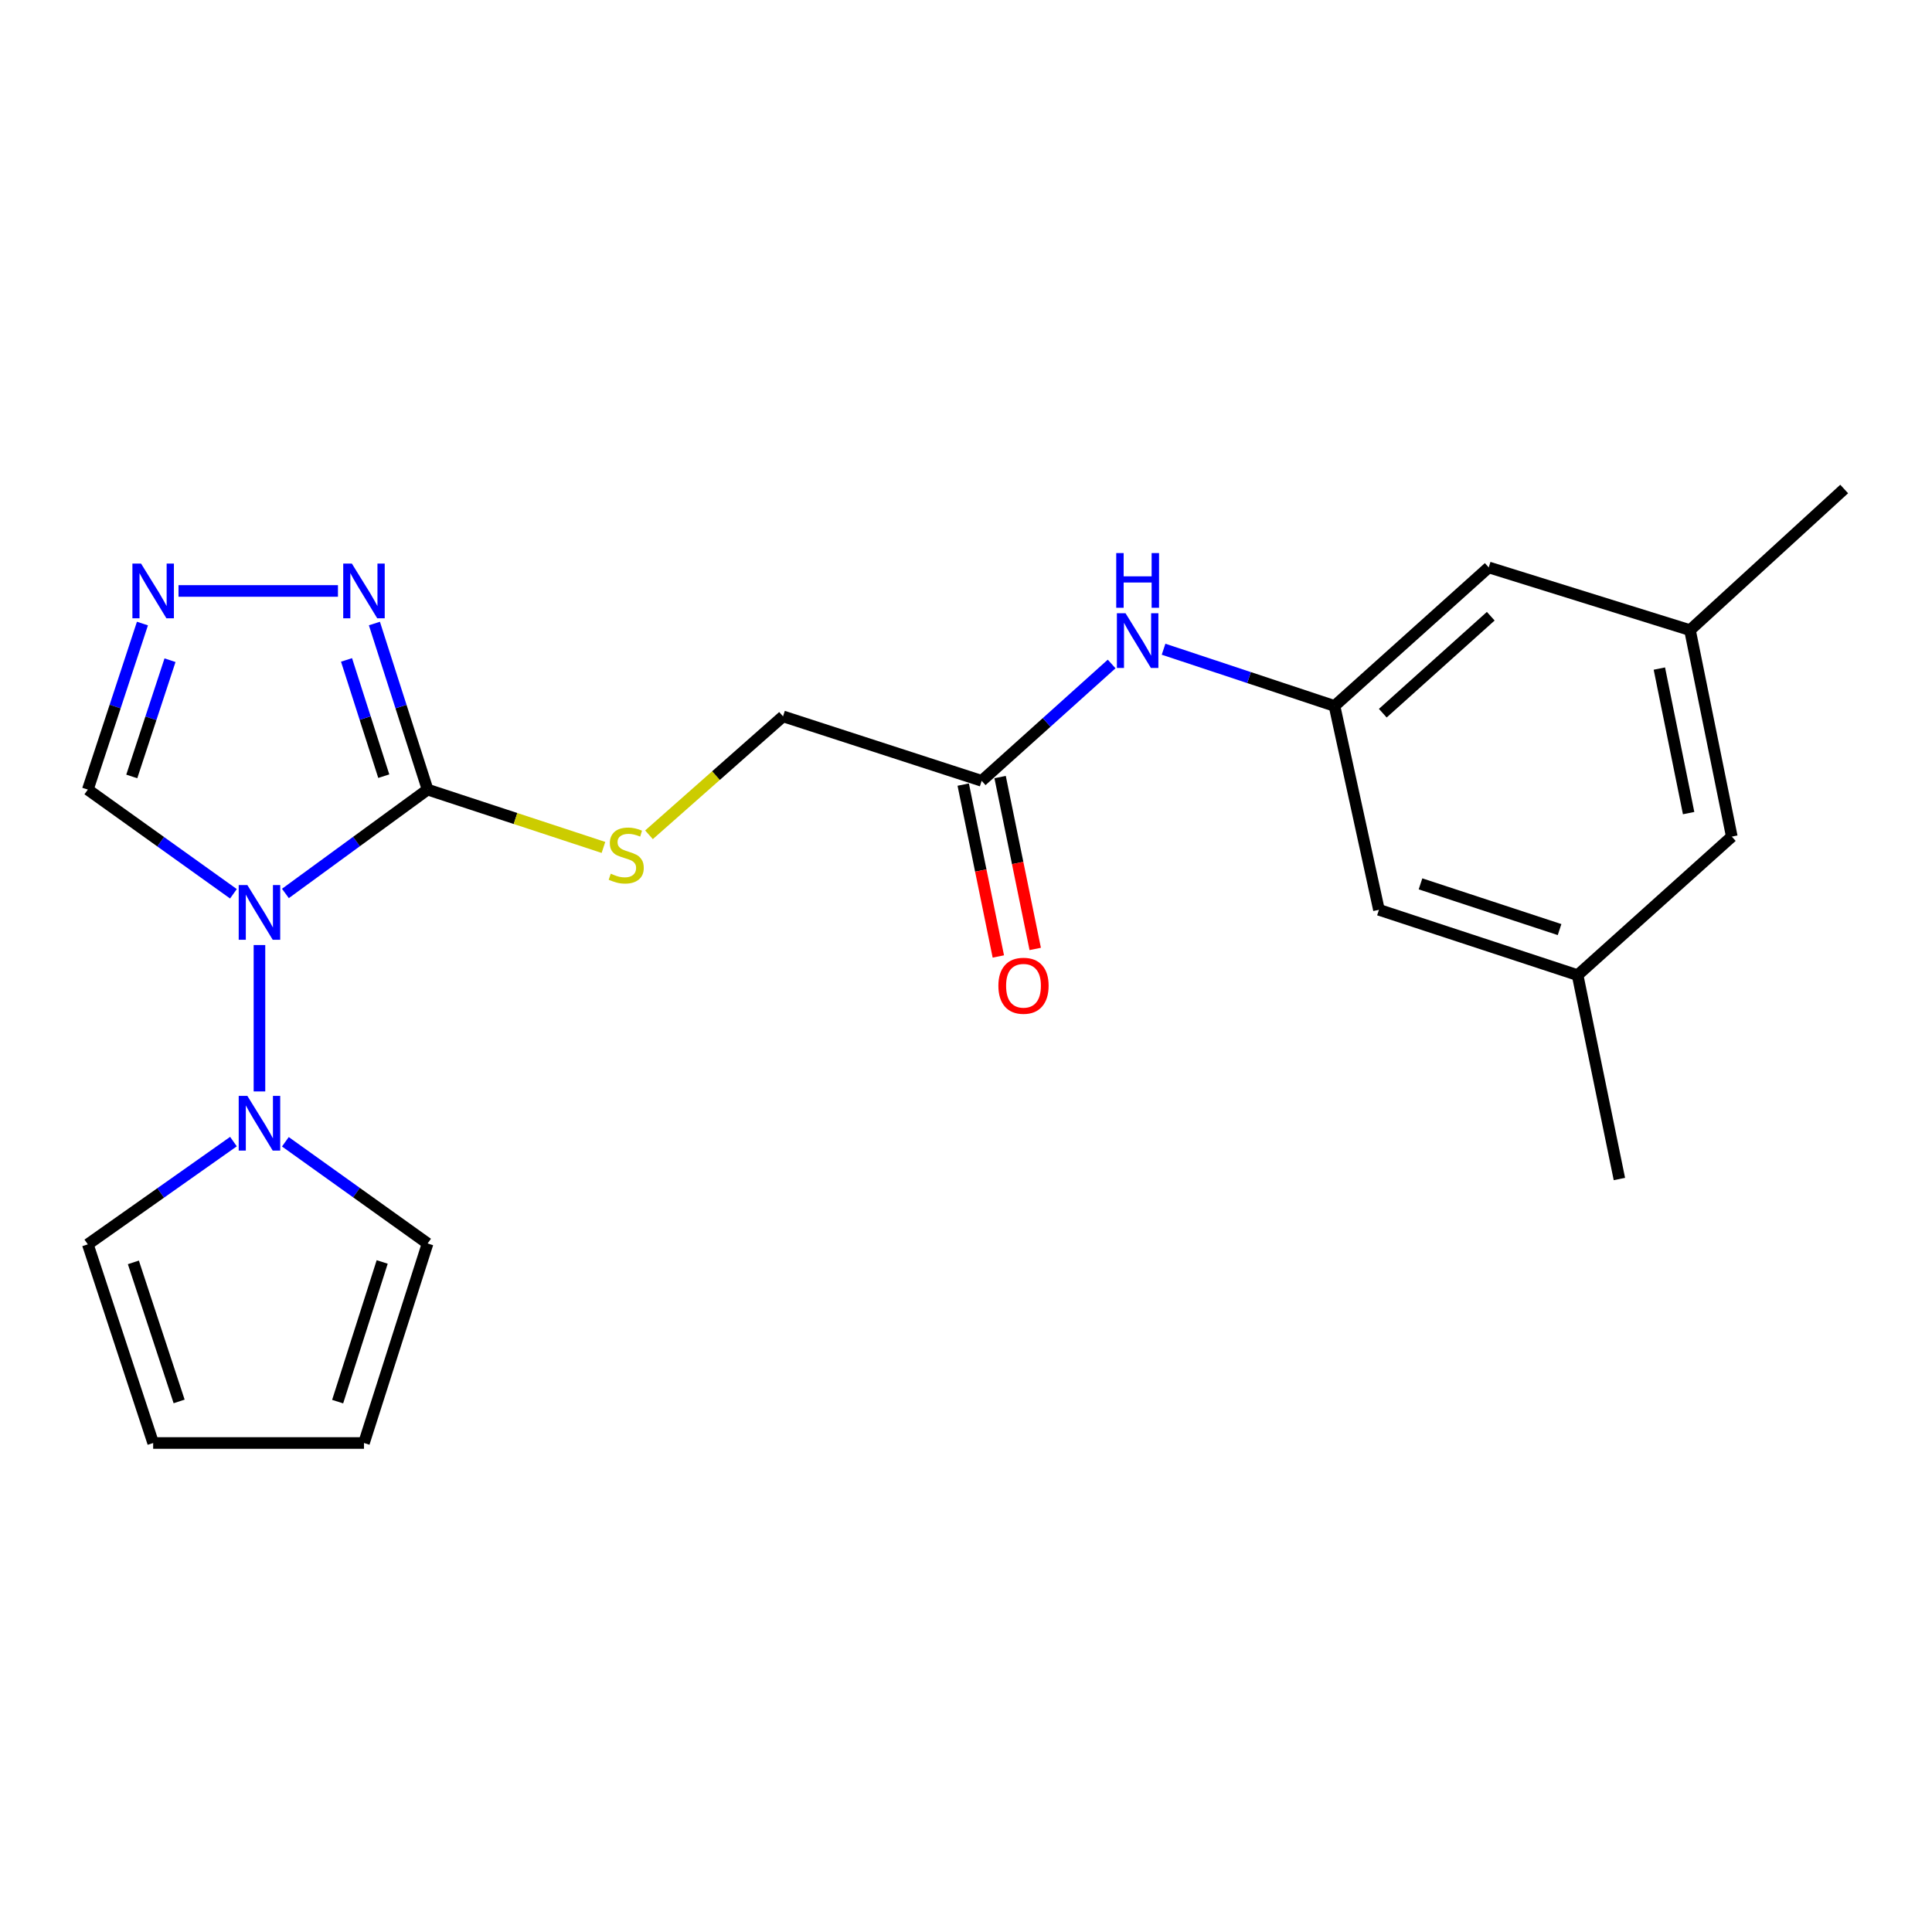 <?xml version='1.0' encoding='iso-8859-1'?>
<svg version='1.1' baseProfile='full'
              xmlns='http://www.w3.org/2000/svg'
                      xmlns:rdkit='http://www.rdkit.org/xml'
                      xmlns:xlink='http://www.w3.org/1999/xlink'
                  xml:space='preserve'
width='1000px' height='1000px' viewBox='0 0 1000 1000'>
<!-- END OF HEADER -->
<rect style='opacity:1.0;fill:#FFFFFF;stroke:none' width='1000' height='1000' x='0' y='0'> </rect>
<path class='bond-0' d='M 147.728,462.45 L 184.526,435.571' style='fill:none;fill-rule:evenodd;stroke:#0000FF;stroke-width:6px;stroke-linecap:butt;stroke-linejoin:miter;stroke-opacity:1' />
<path class='bond-0' d='M 184.526,435.571 L 221.325,408.693' style='fill:none;fill-rule:evenodd;stroke:#000000;stroke-width:6px;stroke-linecap:butt;stroke-linejoin:miter;stroke-opacity:1' />
<path class='bond-1' d='M 134.294,489.152 L 134.294,564.925' style='fill:none;fill-rule:evenodd;stroke:#0000FF;stroke-width:6px;stroke-linecap:butt;stroke-linejoin:miter;stroke-opacity:1' />
<path class='bond-4' d='M 120.823,462.624 L 83.139,435.658' style='fill:none;fill-rule:evenodd;stroke:#0000FF;stroke-width:6px;stroke-linecap:butt;stroke-linejoin:miter;stroke-opacity:1' />
<path class='bond-4' d='M 83.139,435.658 L 45.455,408.693' style='fill:none;fill-rule:evenodd;stroke:#000000;stroke-width:6px;stroke-linecap:butt;stroke-linejoin:miter;stroke-opacity:1' />
<path class='bond-2' d='M 221.325,408.693 L 207.558,365.714' style='fill:none;fill-rule:evenodd;stroke:#000000;stroke-width:6px;stroke-linecap:butt;stroke-linejoin:miter;stroke-opacity:1' />
<path class='bond-2' d='M 207.558,365.714 L 193.792,322.736' style='fill:none;fill-rule:evenodd;stroke:#0000FF;stroke-width:6px;stroke-linecap:butt;stroke-linejoin:miter;stroke-opacity:1' />
<path class='bond-2' d='M 198.637,401.743 L 189,371.659' style='fill:none;fill-rule:evenodd;stroke:#000000;stroke-width:6px;stroke-linecap:butt;stroke-linejoin:miter;stroke-opacity:1' />
<path class='bond-2' d='M 189,371.659 L 179.364,341.574' style='fill:none;fill-rule:evenodd;stroke:#0000FF;stroke-width:6px;stroke-linecap:butt;stroke-linejoin:miter;stroke-opacity:1' />
<path class='bond-5' d='M 221.325,408.693 L 266.835,423.66' style='fill:none;fill-rule:evenodd;stroke:#000000;stroke-width:6px;stroke-linecap:butt;stroke-linejoin:miter;stroke-opacity:1' />
<path class='bond-5' d='M 266.835,423.66 L 312.344,438.627' style='fill:none;fill-rule:evenodd;stroke:#CCCC00;stroke-width:6px;stroke-linecap:butt;stroke-linejoin:miter;stroke-opacity:1' />
<path class='bond-9' d='M 120.836,590.887 L 83.145,617.48' style='fill:none;fill-rule:evenodd;stroke:#0000FF;stroke-width:6px;stroke-linecap:butt;stroke-linejoin:miter;stroke-opacity:1' />
<path class='bond-9' d='M 83.145,617.48 L 45.455,644.074' style='fill:none;fill-rule:evenodd;stroke:#000000;stroke-width:6px;stroke-linecap:butt;stroke-linejoin:miter;stroke-opacity:1' />
<path class='bond-10' d='M 147.708,590.983 L 184.517,617.301' style='fill:none;fill-rule:evenodd;stroke:#0000FF;stroke-width:6px;stroke-linecap:butt;stroke-linejoin:miter;stroke-opacity:1' />
<path class='bond-10' d='M 184.517,617.301 L 221.325,643.619' style='fill:none;fill-rule:evenodd;stroke:#000000;stroke-width:6px;stroke-linecap:butt;stroke-linejoin:miter;stroke-opacity:1' />
<path class='bond-22' d='M 174.924,305.877 L 92.407,305.877' style='fill:none;fill-rule:evenodd;stroke:#0000FF;stroke-width:6px;stroke-linecap:butt;stroke-linejoin:miter;stroke-opacity:1' />
<path class='bond-3' d='M 73.727,322.743 L 59.591,365.718' style='fill:none;fill-rule:evenodd;stroke:#0000FF;stroke-width:6px;stroke-linecap:butt;stroke-linejoin:miter;stroke-opacity:1' />
<path class='bond-3' d='M 59.591,365.718 L 45.455,408.693' style='fill:none;fill-rule:evenodd;stroke:#000000;stroke-width:6px;stroke-linecap:butt;stroke-linejoin:miter;stroke-opacity:1' />
<path class='bond-3' d='M 87.998,341.724 L 78.102,371.807' style='fill:none;fill-rule:evenodd;stroke:#0000FF;stroke-width:6px;stroke-linecap:butt;stroke-linejoin:miter;stroke-opacity:1' />
<path class='bond-3' d='M 78.102,371.807 L 68.207,401.889' style='fill:none;fill-rule:evenodd;stroke:#000000;stroke-width:6px;stroke-linecap:butt;stroke-linejoin:miter;stroke-opacity:1' />
<path class='bond-14' d='M 335.917,432.087 L 370.605,401.439' style='fill:none;fill-rule:evenodd;stroke:#CCCC00;stroke-width:6px;stroke-linecap:butt;stroke-linejoin:miter;stroke-opacity:1' />
<path class='bond-14' d='M 370.605,401.439 L 405.293,370.79' style='fill:none;fill-rule:evenodd;stroke:#000000;stroke-width:6px;stroke-linecap:butt;stroke-linejoin:miter;stroke-opacity:1' />
<path class='bond-6' d='M 690.735,365.399 L 646.499,350.716' style='fill:none;fill-rule:evenodd;stroke:#000000;stroke-width:6px;stroke-linecap:butt;stroke-linejoin:miter;stroke-opacity:1' />
<path class='bond-6' d='M 646.499,350.716 L 602.263,336.034' style='fill:none;fill-rule:evenodd;stroke:#0000FF;stroke-width:6px;stroke-linecap:butt;stroke-linejoin:miter;stroke-opacity:1' />
<path class='bond-17' d='M 690.735,365.399 L 713.74,470.921' style='fill:none;fill-rule:evenodd;stroke:#000000;stroke-width:6px;stroke-linecap:butt;stroke-linejoin:miter;stroke-opacity:1' />
<path class='bond-18' d='M 690.735,365.399 L 770.566,293.697' style='fill:none;fill-rule:evenodd;stroke:#000000;stroke-width:6px;stroke-linecap:butt;stroke-linejoin:miter;stroke-opacity:1' />
<path class='bond-18' d='M 715.731,369.142 L 771.613,318.951' style='fill:none;fill-rule:evenodd;stroke:#000000;stroke-width:6px;stroke-linecap:butt;stroke-linejoin:miter;stroke-opacity:1' />
<path class='bond-7' d='M 508.109,404.156 L 405.293,370.79' style='fill:none;fill-rule:evenodd;stroke:#000000;stroke-width:6px;stroke-linecap:butt;stroke-linejoin:miter;stroke-opacity:1' />
<path class='bond-8' d='M 508.109,404.156 L 541.747,373.915' style='fill:none;fill-rule:evenodd;stroke:#000000;stroke-width:6px;stroke-linecap:butt;stroke-linejoin:miter;stroke-opacity:1' />
<path class='bond-8' d='M 541.747,373.915 L 575.385,343.673' style='fill:none;fill-rule:evenodd;stroke:#0000FF;stroke-width:6px;stroke-linecap:butt;stroke-linejoin:miter;stroke-opacity:1' />
<path class='bond-13' d='M 498.562,406.107 L 507.65,450.588' style='fill:none;fill-rule:evenodd;stroke:#000000;stroke-width:6px;stroke-linecap:butt;stroke-linejoin:miter;stroke-opacity:1' />
<path class='bond-13' d='M 507.65,450.588 L 516.737,495.07' style='fill:none;fill-rule:evenodd;stroke:#FF0000;stroke-width:6px;stroke-linecap:butt;stroke-linejoin:miter;stroke-opacity:1' />
<path class='bond-13' d='M 517.655,402.206 L 526.742,446.688' style='fill:none;fill-rule:evenodd;stroke:#000000;stroke-width:6px;stroke-linecap:butt;stroke-linejoin:miter;stroke-opacity:1' />
<path class='bond-13' d='M 526.742,446.688 L 535.829,491.169' style='fill:none;fill-rule:evenodd;stroke:#FF0000;stroke-width:6px;stroke-linecap:butt;stroke-linejoin:miter;stroke-opacity:1' />
<path class='bond-12' d='M 45.455,644.074 L 79.275,746.89' style='fill:none;fill-rule:evenodd;stroke:#000000;stroke-width:6px;stroke-linecap:butt;stroke-linejoin:miter;stroke-opacity:1' />
<path class='bond-12' d='M 69.039,653.407 L 92.713,725.378' style='fill:none;fill-rule:evenodd;stroke:#000000;stroke-width:6px;stroke-linecap:butt;stroke-linejoin:miter;stroke-opacity:1' />
<path class='bond-11' d='M 221.325,643.619 L 188.392,746.89' style='fill:none;fill-rule:evenodd;stroke:#000000;stroke-width:6px;stroke-linecap:butt;stroke-linejoin:miter;stroke-opacity:1' />
<path class='bond-11' d='M 197.819,653.189 L 174.766,725.478' style='fill:none;fill-rule:evenodd;stroke:#000000;stroke-width:6px;stroke-linecap:butt;stroke-linejoin:miter;stroke-opacity:1' />
<path class='bond-23' d='M 188.392,746.89 L 79.275,746.89' style='fill:none;fill-rule:evenodd;stroke:#000000;stroke-width:6px;stroke-linecap:butt;stroke-linejoin:miter;stroke-opacity:1' />
<path class='bond-15' d='M 816.567,504.731 L 713.74,470.921' style='fill:none;fill-rule:evenodd;stroke:#000000;stroke-width:6px;stroke-linecap:butt;stroke-linejoin:miter;stroke-opacity:1' />
<path class='bond-15' d='M 807.229,481.148 L 735.251,457.481' style='fill:none;fill-rule:evenodd;stroke:#000000;stroke-width:6px;stroke-linecap:butt;stroke-linejoin:miter;stroke-opacity:1' />
<path class='bond-20' d='M 816.567,504.731 L 838.197,610.253' style='fill:none;fill-rule:evenodd;stroke:#000000;stroke-width:6px;stroke-linecap:butt;stroke-linejoin:miter;stroke-opacity:1' />
<path class='bond-24' d='M 816.567,504.731 L 896.377,433.03' style='fill:none;fill-rule:evenodd;stroke:#000000;stroke-width:6px;stroke-linecap:butt;stroke-linejoin:miter;stroke-opacity:1' />
<path class='bond-16' d='M 874.735,326.154 L 770.566,293.697' style='fill:none;fill-rule:evenodd;stroke:#000000;stroke-width:6px;stroke-linecap:butt;stroke-linejoin:miter;stroke-opacity:1' />
<path class='bond-19' d='M 874.735,326.154 L 896.377,433.03' style='fill:none;fill-rule:evenodd;stroke:#000000;stroke-width:6px;stroke-linecap:butt;stroke-linejoin:miter;stroke-opacity:1' />
<path class='bond-19' d='M 858.882,346.053 L 874.031,420.866' style='fill:none;fill-rule:evenodd;stroke:#000000;stroke-width:6px;stroke-linecap:butt;stroke-linejoin:miter;stroke-opacity:1' />
<path class='bond-21' d='M 874.735,326.154 L 954.545,253.11' style='fill:none;fill-rule:evenodd;stroke:#000000;stroke-width:6px;stroke-linecap:butt;stroke-linejoin:miter;stroke-opacity:1' />
<path  class='atom-0' d='M 128.034 458.103
L 137.314 473.103
Q 138.234 474.583, 139.714 477.263
Q 141.194 479.943, 141.274 480.103
L 141.274 458.103
L 145.034 458.103
L 145.034 486.423
L 141.154 486.423
L 131.194 470.023
Q 130.034 468.103, 128.794 465.903
Q 127.594 463.703, 127.234 463.023
L 127.234 486.423
L 123.554 486.423
L 123.554 458.103
L 128.034 458.103
' fill='#0000FF'/>
<path  class='atom-2' d='M 128.034 567.231
L 137.314 582.231
Q 138.234 583.711, 139.714 586.391
Q 141.194 589.071, 141.274 589.231
L 141.274 567.231
L 145.034 567.231
L 145.034 595.551
L 141.154 595.551
L 131.194 579.151
Q 130.034 577.231, 128.794 575.031
Q 127.594 572.831, 127.234 572.151
L 127.234 595.551
L 123.554 595.551
L 123.554 567.231
L 128.034 567.231
' fill='#0000FF'/>
<path  class='atom-3' d='M 182.132 291.717
L 191.412 306.717
Q 192.332 308.197, 193.812 310.877
Q 195.292 313.557, 195.372 313.717
L 195.372 291.717
L 199.132 291.717
L 199.132 320.037
L 195.252 320.037
L 185.292 303.637
Q 184.132 301.717, 182.892 299.517
Q 181.692 297.317, 181.332 296.637
L 181.332 320.037
L 177.652 320.037
L 177.652 291.717
L 182.132 291.717
' fill='#0000FF'/>
<path  class='atom-4' d='M 73.015 291.717
L 82.295 306.717
Q 83.215 308.197, 84.695 310.877
Q 86.175 313.557, 86.255 313.717
L 86.255 291.717
L 90.015 291.717
L 90.015 320.037
L 86.135 320.037
L 76.175 303.637
Q 75.015 301.717, 73.775 299.517
Q 72.575 297.317, 72.215 296.637
L 72.215 320.037
L 68.535 320.037
L 68.535 291.717
L 73.015 291.717
' fill='#0000FF'/>
<path  class='atom-6' d='M 316.13 452.222
Q 316.45 452.342, 317.77 452.902
Q 319.09 453.462, 320.53 453.822
Q 322.01 454.142, 323.45 454.142
Q 326.13 454.142, 327.69 452.862
Q 329.25 451.542, 329.25 449.262
Q 329.25 447.702, 328.45 446.742
Q 327.69 445.782, 326.49 445.262
Q 325.29 444.742, 323.29 444.142
Q 320.77 443.382, 319.25 442.662
Q 317.77 441.942, 316.69 440.422
Q 315.65 438.902, 315.65 436.342
Q 315.65 432.782, 318.05 430.582
Q 320.49 428.382, 325.29 428.382
Q 328.57 428.382, 332.29 429.942
L 331.37 433.022
Q 327.97 431.622, 325.41 431.622
Q 322.65 431.622, 321.13 432.782
Q 319.61 433.902, 319.65 435.862
Q 319.65 437.382, 320.41 438.302
Q 321.21 439.222, 322.33 439.742
Q 323.49 440.262, 325.41 440.862
Q 327.97 441.662, 329.49 442.462
Q 331.01 443.262, 332.09 444.902
Q 333.21 446.502, 333.21 449.262
Q 333.21 453.182, 330.57 455.302
Q 327.97 457.382, 323.61 457.382
Q 321.09 457.382, 319.17 456.822
Q 317.29 456.302, 315.05 455.382
L 316.13 452.222
' fill='#CCCC00'/>
<path  class='atom-9' d='M 582.579 317.418
L 591.859 332.418
Q 592.779 333.898, 594.259 336.578
Q 595.739 339.258, 595.819 339.418
L 595.819 317.418
L 599.579 317.418
L 599.579 345.738
L 595.699 345.738
L 585.739 329.338
Q 584.579 327.418, 583.339 325.218
Q 582.139 323.018, 581.779 322.338
L 581.779 345.738
L 578.099 345.738
L 578.099 317.418
L 582.579 317.418
' fill='#0000FF'/>
<path  class='atom-9' d='M 577.759 286.266
L 581.599 286.266
L 581.599 298.306
L 596.079 298.306
L 596.079 286.266
L 599.919 286.266
L 599.919 314.586
L 596.079 314.586
L 596.079 301.506
L 581.599 301.506
L 581.599 314.586
L 577.759 314.586
L 577.759 286.266
' fill='#0000FF'/>
<path  class='atom-14' d='M 516.761 510.224
Q 516.761 503.424, 520.121 499.624
Q 523.481 495.824, 529.761 495.824
Q 536.041 495.824, 539.401 499.624
Q 542.761 503.424, 542.761 510.224
Q 542.761 517.104, 539.361 521.024
Q 535.961 524.904, 529.761 524.904
Q 523.521 524.904, 520.121 521.024
Q 516.761 517.144, 516.761 510.224
M 529.761 521.704
Q 534.081 521.704, 536.401 518.824
Q 538.761 515.904, 538.761 510.224
Q 538.761 504.664, 536.401 501.864
Q 534.081 499.024, 529.761 499.024
Q 525.441 499.024, 523.081 501.824
Q 520.761 504.624, 520.761 510.224
Q 520.761 515.944, 523.081 518.824
Q 525.441 521.704, 529.761 521.704
' fill='#FF0000'/>
</svg>
